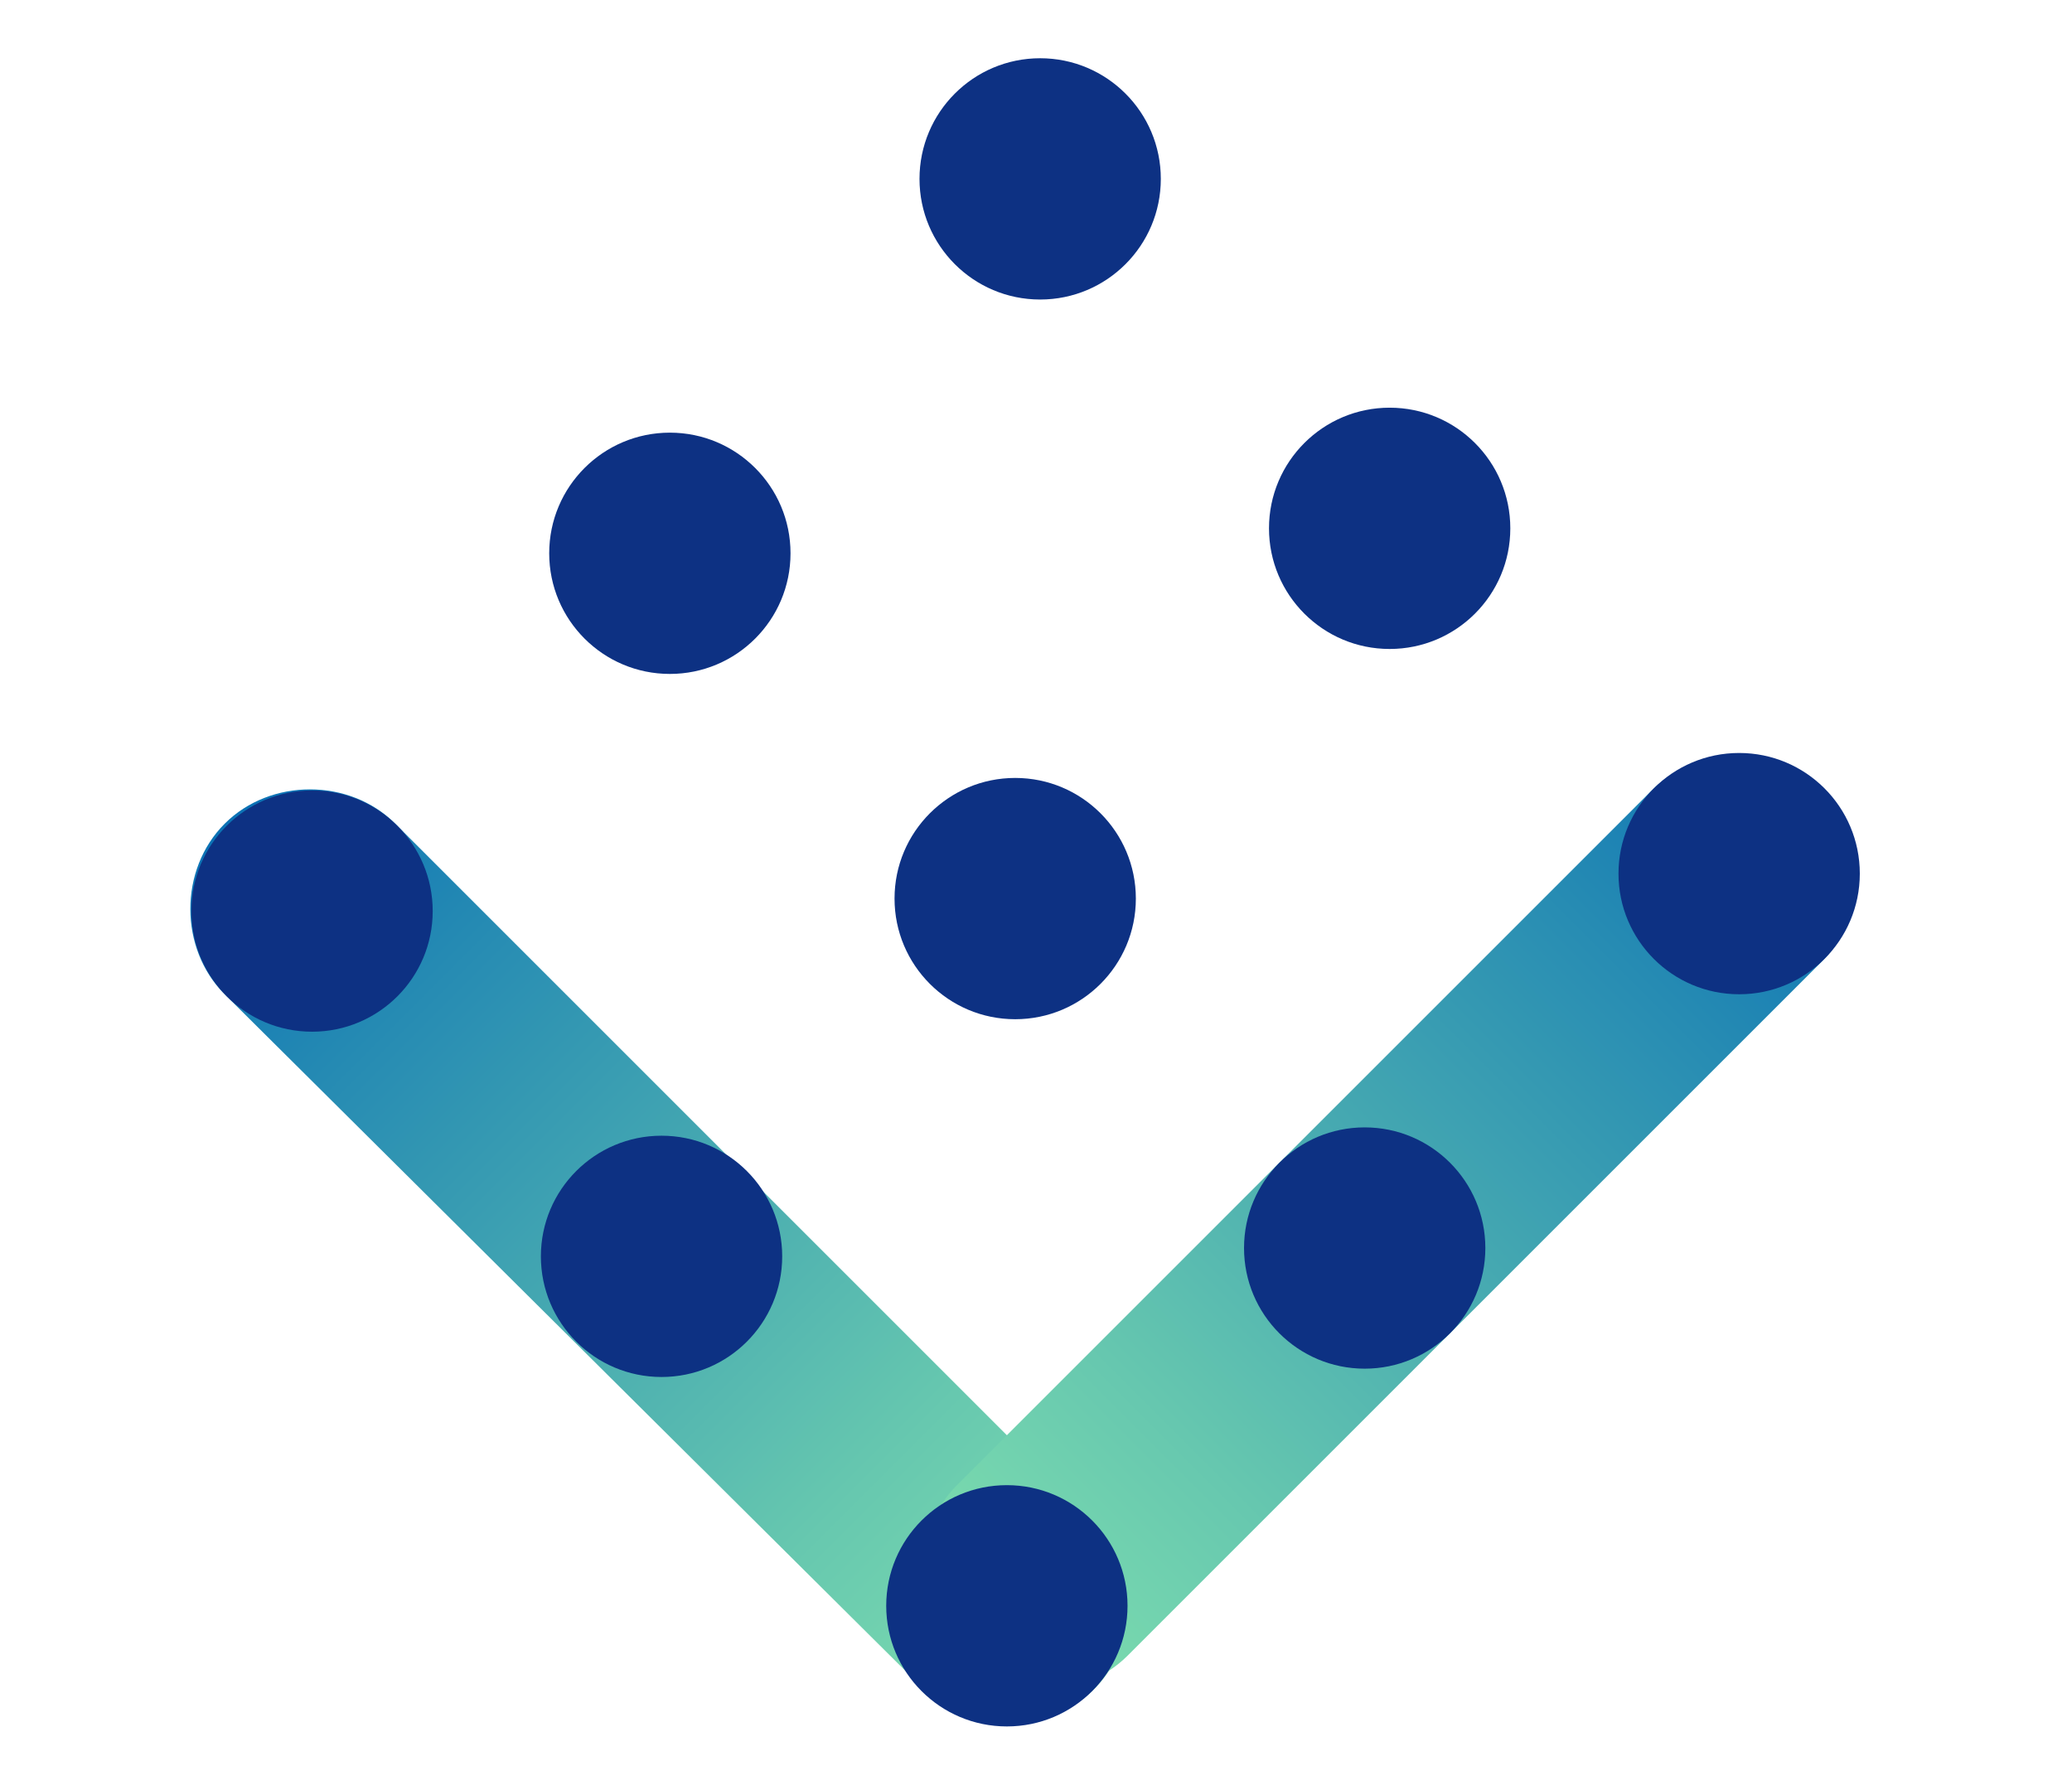 <?xml version="1.0" encoding="utf-8"?>
<!-- Generator: Adobe Illustrator 25.2.3, SVG Export Plug-In . SVG Version: 6.00 Build 0)  -->
<svg version="1.1" id="Laag_1" xmlns="http://www.w3.org/2000/svg" xmlns:xlink="http://www.w3.org/1999/xlink" x="0px" y="0px"
	 viewBox="0 0 49.8 42.9" style="enable-background:new 0 0 49.8 42.9;" xml:space="preserve">
<style type="text/css">
	.st0{fill:url(#SVGID_1_);}
	.st1{fill:url(#SVGID_2_);}
	.st2{fill:#0D3183;}
</style>
<linearGradient id="SVGID_1_" gradientUnits="userSpaceOnUse" x1="201.536" y1="-105.251" x2="201.536" y2="-134.722" gradientTransform="matrix(0.707 -0.707 0.707 0.707 -41.812 257.566)">
	<stop  offset="0" style="stop-color:#80E0AE"/>
	<stop  offset="0.251" style="stop-color:#67C8AF"/>
	<stop  offset="0.783" style="stop-color:#278CB3"/>
	<stop  offset="1" style="stop-color:#0B72B5"/>
</linearGradient>
<path class="st0" d="M26.3,40.6L26.3,40.6c-1.1,1.1-3,1.1-4.1,0L5.4,23.9c-1.1-1.1-1.1-3,0-4.1l0,0c1.1-1.1,3-1.1,4.1,0l16.7,16.7
	C27.4,37.6,27.4,39.5,26.3,40.6z"/>
<linearGradient id="SVGID_2_" gradientUnits="userSpaceOnUse" x1="189.724" y1="-92.243" x2="189.724" y2="-121.714" gradientTransform="matrix(0.707 0.707 -0.707 0.707 -176.398 -29.141)">
	<stop  offset="0" style="stop-color:#80E0AE"/>
	<stop  offset="0.251" style="stop-color:#67C8AF"/>
	<stop  offset="0.783" style="stop-color:#278CB3"/>
	<stop  offset="1" style="stop-color:#0B72B5"/>
</linearGradient>
<path class="st1" d="M23,39.8L23,39.8c-1.1-1.1-1.1-3,0-4.1l16.7-16.7c1.1-1.1,3-1.1,4.1,0l0,0c1.1,1.1,1.1,3,0,4.1L27.1,39.8
	C26,40.9,24.1,40.9,23,39.8z"/>
<circle class="st2" cx="7.5" cy="21.9" r="2.9"/>
<circle class="st2" cx="16.1" cy="13.3" r="2.9"/>
<circle class="st2" cx="15.9" cy="30.2" r="2.9"/>
<circle class="st2" cx="24.4" cy="21.6" r="2.9"/>
<circle class="st2" cx="24.2" cy="38.6" r="2.9"/>
<circle class="st2" cx="32.8" cy="30" r="2.9"/>
<circle class="st2" cx="25" cy="4.3" r="2.9"/>
<circle class="st2" cx="33.4" cy="12.7" r="2.9"/>
<circle class="st2" cx="41.8" cy="21" r="2.9"/>
</svg>

